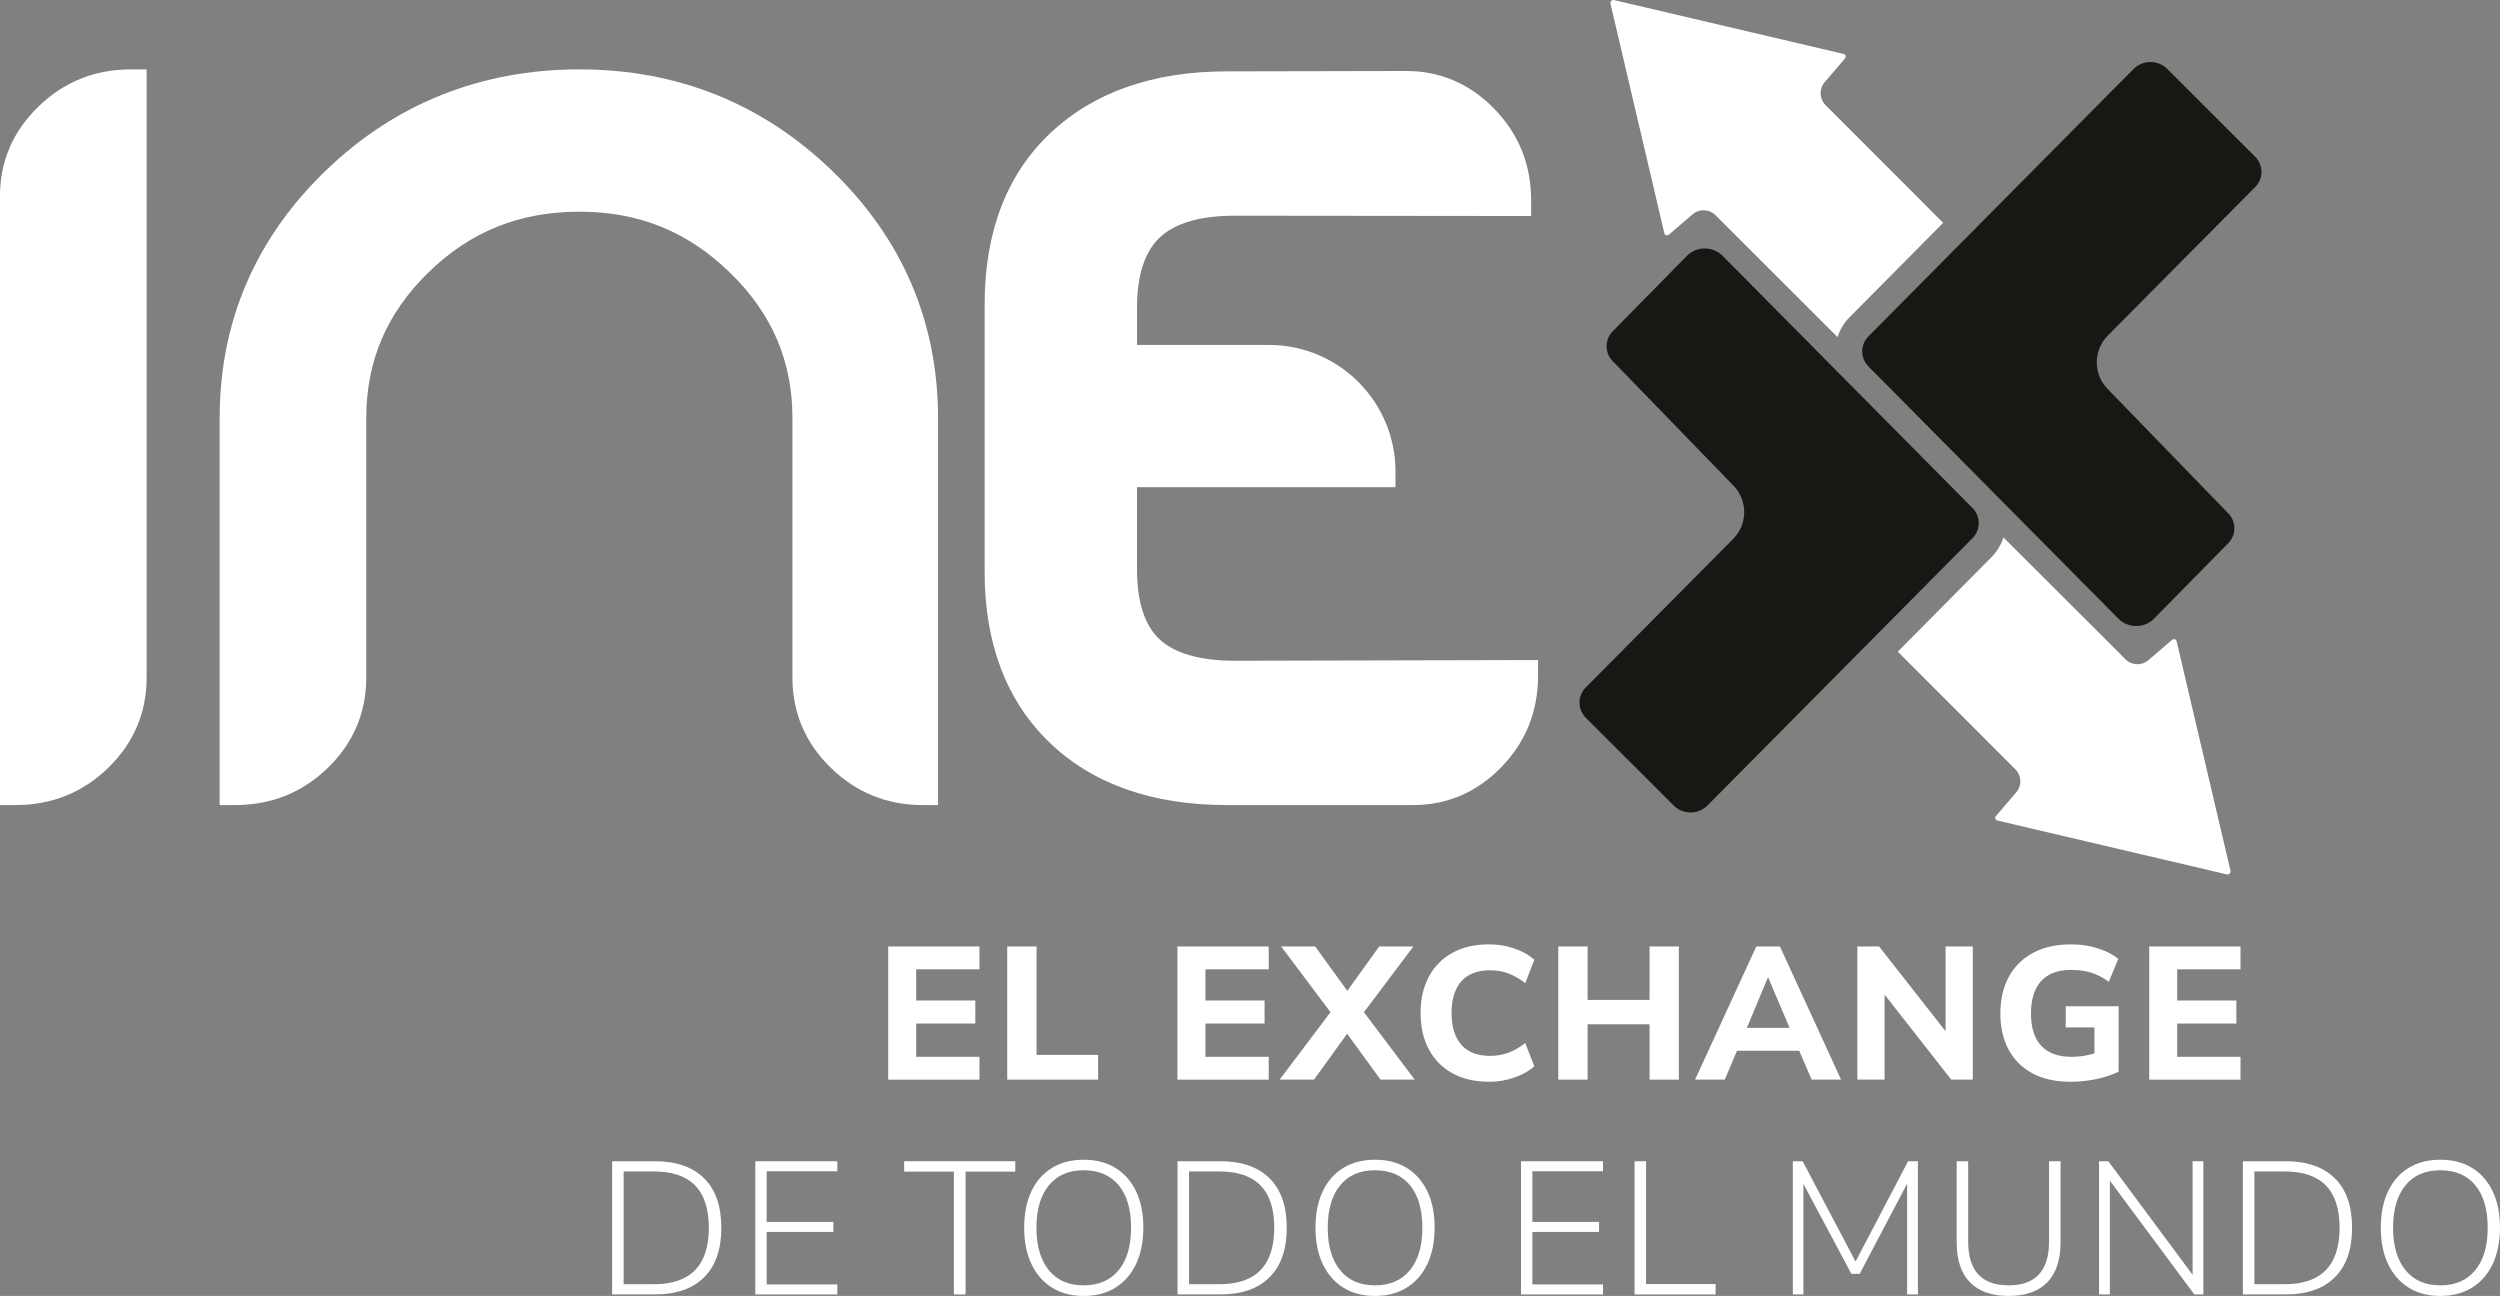 <?xml version="1.0" encoding="UTF-8"?>
<svg id="Capa_2" data-name="Capa 2" xmlns="http://www.w3.org/2000/svg" viewBox="0 0 788.44 408.71">
  <rect x="0" y="0" width="788.44" height="408.71" fill="#808080" stroke="none"/>
  <defs>
    <style>
      .cls-1 {
        fill: #fff;
      }

      .cls-2 {
        fill: #171714;
      }
    </style>
  </defs>
  <g id="Capa_1-2" data-name="Capa 1">
    <g>
      <g>
        <path class="cls-1" d="M12.13,33.6C4.08,41.41,0,50.89,0,61.76V253.89H4.99c11.31,0,21.11-3.94,29.12-11.72,8.05-7.82,12.13-17.4,12.13-28.48V21.88h-4.99c-11.31,0-21.11,3.94-29.12,11.72Z"/>
        <path class="cls-1" d="M262.63,54.06h0c-21.99-21.35-48.88-32.18-79.92-32.18s-58.25,10.83-80.24,32.18c-22.03,21.39-33.2,47.57-33.2,77.8v122.03h4.99c11.31,0,21.11-3.94,29.12-11.72,8.05-7.82,12.13-17.4,12.13-28.48v-81.83c0-18.01,6.4-33.02,19.57-45.91,13.2-12.91,28.78-19.19,47.63-19.19s34.17,6.28,47.48,19.2c13.27,12.89,19.72,27.9,19.72,45.9v81.83c0,11.09,4.08,20.67,12.13,28.48,8,7.78,17.69,11.72,28.8,11.72h4.99v-122.03c0-30.23-11.17-56.41-33.2-77.8Z"/>
        <path class="cls-1" d="M389.41,208.38c-10.9,0-18.88-2.27-23.71-6.76-4.73-4.38-7.12-11.85-7.12-22.19v-25.77h81.52v-4.99c0-21.99-17.89-39.88-39.88-39.88h-41.63v-11.82c0-10.15,2.41-17.57,7.16-22.06,4.83-4.57,12.8-6.88,23.68-6.88l93.45,.1v-5c0-11.17-3.89-20.85-11.57-28.76-7.72-7.95-17.08-11.98-27.83-11.98l-56.59,.12c-23.21,0-41.91,6.54-55.6,19.44-13.77,12.97-20.76,31.17-20.76,54.07v84.37c0,22.67,6.92,40.8,20.57,53.88,13.59,13.02,32.36,19.63,55.79,19.63h58.79c10.74,0,20.1-4.03,27.82-11.98,7.68-7.91,11.57-17.58,11.57-28.76v-5l-95.65,.23Z"/>
      </g>
      <g>
        <path class="cls-1" d="M582.99,100.37c.15-.16,29.84-30.09,29.84-30.09l-37.1-37.14c-2.03-2.03-2.06-5.37-.07-7.45l6.07-7.08c.43-.4,.48-.97,.15-1.34-.11-.12-.24-.21-.39-.24L509.19,.06h0c-.35-.12-.75-.05-1.03,.23-.28,.28-.35,.68-.22,1.03h0s16.97,72.3,16.97,72.3c.04,.15,.12,.29,.24,.39,.37,.32,.94,.28,1.34-.15l7.08-6.07c2.08-1.99,5.42-1.95,7.45,.07l38.51,38.46c.68-2.2,1.84-4.23,3.47-5.95Z"/>
        <path class="cls-1" d="M628.36,175.42c-.15,.16-29.84,30.09-29.84,30.09l37.1,37.14c2.03,2.03,2.06,5.37,.07,7.45l-6.07,7.08c-.43,.4-.48,.97-.15,1.34,.11,.12,.24,.21,.39,.24l72.3,16.97h0c.35,.12,.75,.05,1.03-.23,.28-.28,.35-.68,.22-1.03h0s-16.97-72.3-16.97-72.3c-.04-.15-.12-.29-.24-.39-.37-.32-.94-.28-1.34,.15l-7.08,6.07c-2.08,1.99-5.42,1.95-7.45-.07l-38.51-38.46c-.68,2.2-1.84,4.23-3.47,5.95Z"/>
      </g>
      <g>
        <path class="cls-2" d="M683.37,21.61c-2.91-2.74-7.47-2.73-10.38,.02l-83.51,84.23c-.14,.14-.24,.23-.33,.33-1.24,1.31-1.89,3.02-1.84,4.82,.05,1.8,.8,3.47,2.11,4.71l78.73,79.45c2.95,2.9,7.7,3.03,10.82,.3l23.52-23.91c.15-.14,.24-.23,.33-.33,1.24-1.31,1.89-3.02,1.84-4.82-.05-1.8-.8-3.47-2.11-4.71l-37.98-39.16c-4.39-4.64-4.4-11.89-.02-16.51l46.5-46.86c.15-.14,.24-.23,.33-.33,1.23-1.31,1.89-3.02,1.83-4.82-.05-1.8-.8-3.47-2.11-4.71l-27.74-27.71Z"/>
        <path class="cls-2" d="M527.98,254.18c2.91,2.74,7.47,2.73,10.38-.02l83.51-84.23c.14-.14,.24-.23,.33-.33,1.24-1.31,1.89-3.02,1.84-4.82-.05-1.8-.8-3.47-2.11-4.71l-78.73-79.45c-2.95-2.9-7.7-3.03-10.82-.3l-23.52,23.91c-.15,.14-.24,.23-.33,.33-1.24,1.31-1.89,3.02-1.84,4.82,.05,1.8,.8,3.47,2.11,4.71l37.98,39.16c4.39,4.64,4.4,11.89,.02,16.51l-46.5,46.86c-.15,.14-.24,.23-.33,.33-1.23,1.31-1.89,3.02-1.83,4.82,.05,1.8,.8,3.47,2.11,4.71l27.74,27.71Z"/>
      </g>
    </g>
    <g>
      <g>
        <path class="cls-1" d="M280.12,340.49v-42h28.78v7.21h-19.96v9.83h18.65v7.27h-18.65v10.49h19.96v7.21h-28.78Z"/>
        <path class="cls-1" d="M317.66,340.49v-42h9.24v34.2h19.42v7.8h-28.66Z"/>
        <path class="cls-1" d="M371.34,340.49v-42h28.78v7.21h-19.96v9.83h18.65v7.27h-18.65v10.49h19.96v7.21h-28.78Z"/>
        <path class="cls-1" d="M403.57,340.49l16.03-21.27-15.55-20.73h10.72l10.13,14,10.07-14h10.78l-15.61,20.73,16.03,21.27h-10.78l-10.55-14.48-10.43,14.48h-10.84Z"/>
        <path class="cls-1" d="M469.65,341.15c-4.53,0-8.4-.89-11.62-2.68-3.22-1.79-5.69-4.3-7.42-7.54-1.73-3.24-2.59-7.06-2.59-11.47s.86-8.17,2.59-11.41c1.73-3.24,4.2-5.75,7.42-7.54,3.22-1.79,7.09-2.68,11.62-2.68,2.78,0,5.44,.44,7.98,1.31,2.54,.87,4.63,2.07,6.26,3.58l-2.86,7.33c-1.79-1.39-3.58-2.41-5.39-3.07s-3.7-.98-5.69-.98c-4.01,0-7.04,1.16-9.09,3.49-2.05,2.32-3.07,5.65-3.07,9.98s1.02,7.67,3.07,10.01,5.07,3.52,9.09,3.52c1.99,0,3.88-.33,5.69-.98s3.6-1.68,5.39-3.07l2.86,7.33c-1.63,1.47-3.71,2.65-6.26,3.54-2.54,.89-5.2,1.34-7.98,1.34Z"/>
        <path class="cls-1" d="M491.45,340.49v-42h9.24v16.86h19.54v-16.86h9.24v42h-9.24v-17.46h-19.54v17.46h-9.24Z"/>
        <path class="cls-1" d="M534.59,340.49l19.3-42h7.45l19.3,42h-9.29l-3.93-9.12h-19.6l-3.87,9.12h-9.35Zm22.94-32.17l-6.61,15.85h13.47l-6.73-15.85h-.12Z"/>
        <path class="cls-1" d="M585.77,340.49v-42h6.85l20.97,26.75v-26.75h8.58v42h-6.79l-21.03-26.81v26.81h-8.58Z"/>
        <path class="cls-1" d="M652.92,341.15c-4.73,0-8.73-.89-12.01-2.68-3.28-1.79-5.77-4.29-7.48-7.51-1.71-3.22-2.56-6.99-2.56-11.32s.88-8.3,2.65-11.56c1.77-3.26,4.32-5.78,7.66-7.57,3.34-1.79,7.35-2.68,12.04-2.68,2.94,0,5.73,.42,8.37,1.25,2.64,.83,4.8,1.95,6.46,3.34l-2.98,7.21c-1.83-1.35-3.69-2.31-5.6-2.89-1.91-.58-3.97-.86-6.2-.86-4.25,0-7.44,1.18-9.56,3.55s-3.19,5.77-3.19,10.22,1.08,7.89,3.25,10.19c2.17,2.3,5.37,3.46,9.62,3.46,2.26,0,4.65-.36,7.15-1.07v-8.22h-9.06v-6.67h16.68v20.62c-2.07,1.03-4.45,1.83-7.15,2.38s-5.4,.83-8.1,.83Z"/>
        <path class="cls-1" d="M677.82,340.49v-42h28.78v7.21h-19.96v9.83h18.65v7.27h-18.65v10.49h19.96v7.21h-28.78Z"/>
      </g>
      <g>
        <path class="cls-1" d="M193.05,408.23v-42h13.53c6.67,0,11.83,1.79,15.46,5.36s5.45,8.78,5.45,15.61-1.82,12.05-5.45,15.64c-3.63,3.6-8.79,5.39-15.46,5.39h-13.53Zm3.63-3.22h9.59c11.52,0,17.28-5.94,17.28-17.81s-5.76-17.75-17.28-17.75h-9.59v35.57Z"/>
        <path class="cls-1" d="M238.21,408.23v-42h25.86v3.16h-22.28v15.97h21.03v3.16h-21.03v16.56h22.28v3.16h-25.86Z"/>
        <path class="cls-1" d="M300.83,408.23v-38.73h-15.67v-3.28h35.03v3.28h-15.67v38.73h-3.69Z"/>
        <path class="cls-1" d="M341.76,408.71c-3.85,0-7.18-.87-9.98-2.62-2.8-1.75-4.97-4.23-6.49-7.45-1.53-3.22-2.29-7.03-2.29-11.44s.75-8.22,2.26-11.44c1.51-3.22,3.67-5.69,6.49-7.42s6.16-2.59,10.01-2.59,7.24,.86,10.04,2.59c2.8,1.73,4.96,4.19,6.49,7.39,1.53,3.2,2.29,7,2.29,11.41s-.77,8.28-2.29,11.5c-1.53,3.22-3.7,5.7-6.52,7.45s-6.16,2.62-10.01,2.62Zm0-3.34c4.73,0,8.4-1.59,11.02-4.77,2.62-3.18,3.93-7.65,3.93-13.41s-1.3-10.22-3.9-13.38c-2.6-3.16-6.29-4.74-11.05-4.74s-8.39,1.59-10.99,4.77c-2.6,3.18-3.9,7.63-3.9,13.35s1.3,10.18,3.9,13.38c2.6,3.2,6.26,4.8,10.99,4.8Z"/>
        <path class="cls-1" d="M371.37,408.23v-42h13.53c6.67,0,11.83,1.79,15.46,5.36s5.45,8.78,5.45,15.61-1.82,12.05-5.45,15.64c-3.63,3.6-8.79,5.39-15.46,5.39h-13.53Zm3.63-3.22h9.59c11.52,0,17.28-5.94,17.28-17.81s-5.76-17.75-17.28-17.75h-9.59v35.57Z"/>
        <path class="cls-1" d="M433.63,408.71c-3.85,0-7.18-.87-9.98-2.62-2.8-1.75-4.97-4.23-6.49-7.45-1.53-3.22-2.29-7.03-2.29-11.44s.75-8.22,2.26-11.44c1.51-3.22,3.67-5.69,6.49-7.42s6.16-2.59,10.01-2.59,7.24,.86,10.04,2.59c2.8,1.73,4.96,4.19,6.49,7.39,1.53,3.2,2.29,7,2.29,11.41s-.77,8.28-2.29,11.5c-1.53,3.22-3.7,5.7-6.52,7.45s-6.16,2.62-10.01,2.62Zm0-3.34c4.73,0,8.4-1.59,11.02-4.77,2.62-3.18,3.93-7.65,3.93-13.41s-1.3-10.22-3.9-13.38c-2.6-3.16-6.29-4.74-11.05-4.74s-8.39,1.59-10.99,4.77c-2.6,3.18-3.9,7.63-3.9,13.35s1.3,10.18,3.9,13.38c2.6,3.2,6.26,4.8,10.99,4.8Z"/>
        <path class="cls-1" d="M479.69,408.23v-42h25.86v3.16h-22.28v15.97h21.03v3.16h-21.03v16.56h22.28v3.16h-25.86Z"/>
        <path class="cls-1" d="M515.5,408.23v-42h3.63v38.73h21.93v3.28h-25.56Z"/>
        <path class="cls-1" d="M565.42,408.23v-42h3.1l16.68,31.64,16.56-31.64h3.1v42h-3.4v-34.92l-14.96,28.42h-2.62l-15.13-28.36v34.86h-3.34Z"/>
        <path class="cls-1" d="M633.47,408.71c-5.36,0-9.43-1.44-12.21-4.32-2.78-2.88-4.17-7.06-4.17-12.54v-25.62h3.63v25.32c0,9.22,4.25,13.82,12.75,13.82s12.75-4.61,12.75-13.82v-25.32h3.63v25.62c0,5.48-1.39,9.66-4.17,12.54s-6.85,4.32-12.21,4.32Z"/>
        <path class="cls-1" d="M662,408.23v-42h2.92l26.57,35.81v-35.81h3.4v42h-2.86l-26.63-35.87v35.87h-3.4Z"/>
        <path class="cls-1" d="M707.35,408.23v-42h13.53c6.67,0,11.83,1.79,15.46,5.36s5.45,8.78,5.45,15.61-1.82,12.05-5.45,15.64c-3.63,3.6-8.79,5.39-15.46,5.39h-13.53Zm3.63-3.22h9.59c11.52,0,17.28-5.94,17.28-17.81s-5.76-17.75-17.28-17.75h-9.59v35.57Z"/>
        <path class="cls-1" d="M769.61,408.71c-3.85,0-7.18-.87-9.98-2.62-2.8-1.75-4.97-4.23-6.49-7.45-1.53-3.22-2.29-7.03-2.29-11.44s.75-8.22,2.26-11.44c1.51-3.22,3.67-5.69,6.49-7.42s6.16-2.59,10.01-2.59,7.24,.86,10.04,2.59c2.8,1.73,4.96,4.19,6.49,7.39,1.53,3.2,2.29,7,2.29,11.41s-.77,8.28-2.29,11.5c-1.53,3.22-3.7,5.7-6.52,7.45s-6.16,2.62-10.01,2.62Zm0-3.34c4.73,0,8.4-1.59,11.02-4.77,2.62-3.18,3.93-7.65,3.93-13.41s-1.3-10.22-3.9-13.38c-2.6-3.16-6.29-4.74-11.05-4.74s-8.39,1.59-10.99,4.77c-2.6,3.18-3.9,7.63-3.9,13.35s1.3,10.18,3.9,13.38c2.6,3.2,6.26,4.8,10.99,4.8Z"/>
      </g>
    </g>
  </g>
</svg>
